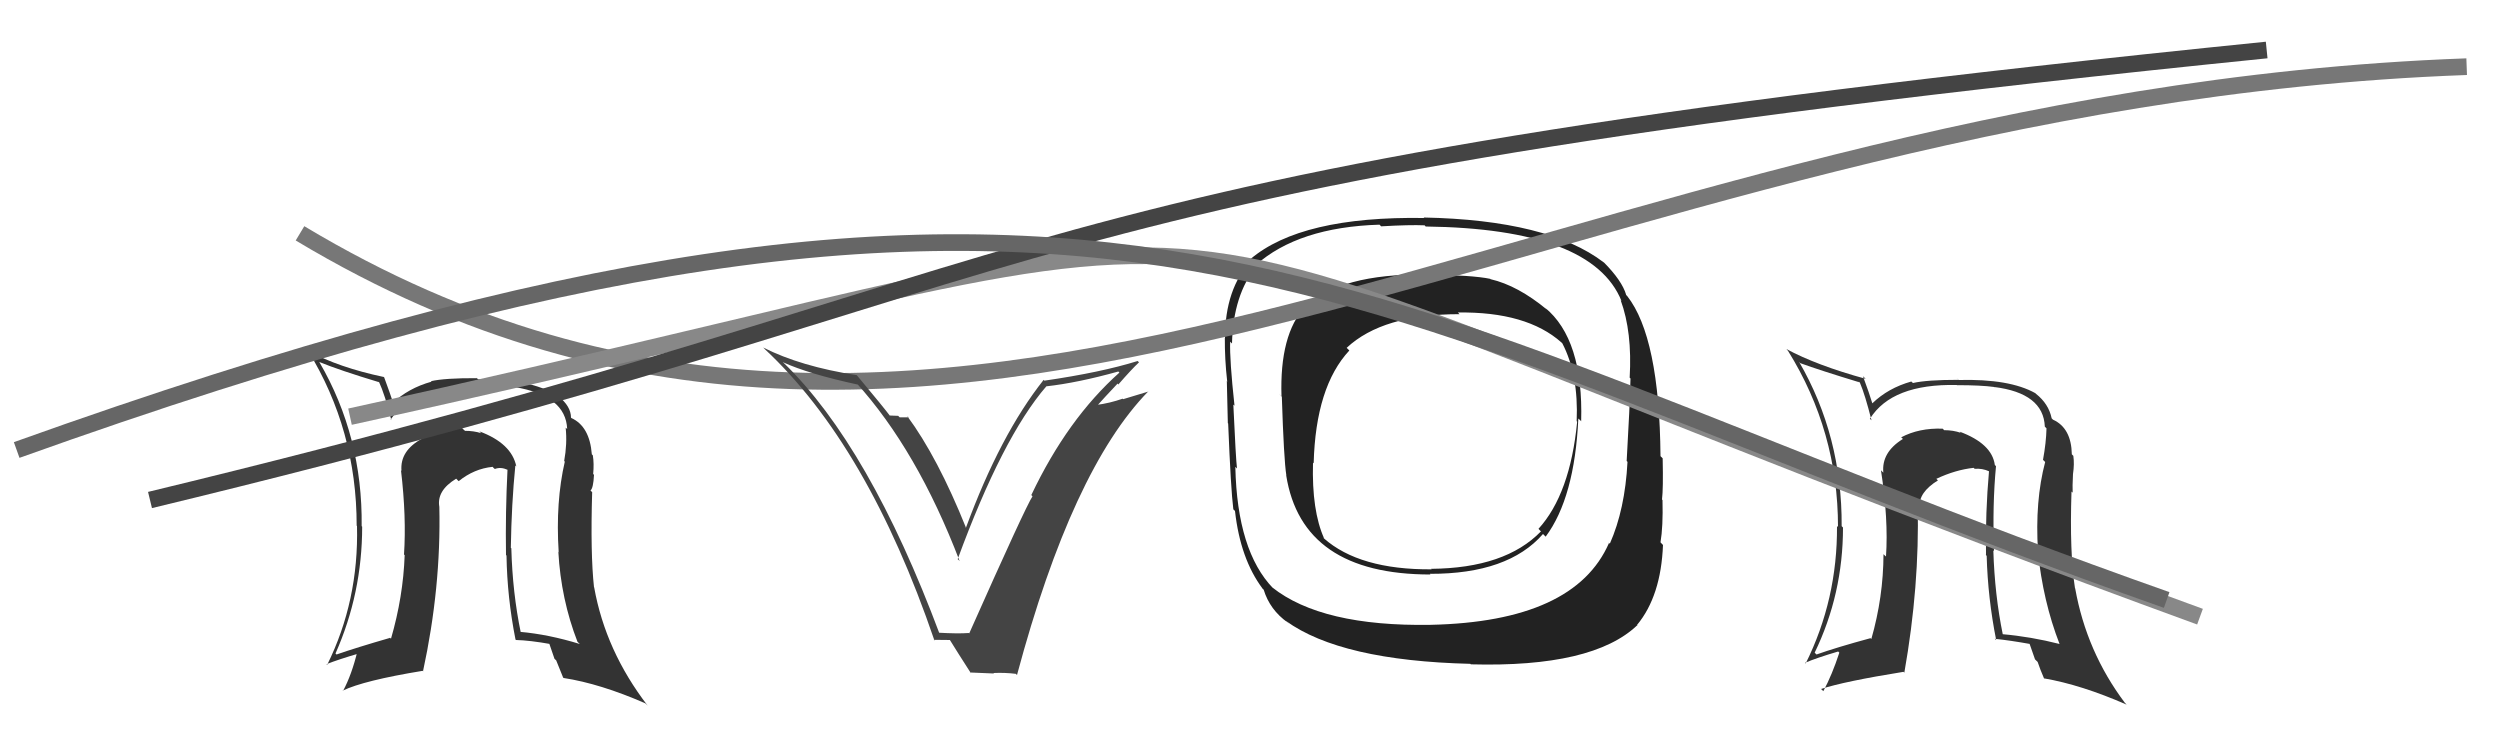 <svg xmlns="http://www.w3.org/2000/svg" width="150" height="44" viewBox="0,0,150,44"><path fill="#333" d="M30.90 27.91L30.99 27.99L30.98 27.99Q30.70 26.60 28.76 25.88L28.87 25.99L28.87 25.99Q28.43 25.85 27.90 25.85L27.80 25.76L27.72 25.68Q26.40 25.73 25.33 26.30L25.44 26.40L25.34 26.31Q23.98 27.04 24.09 28.26L24.19 28.36L24.06 28.22Q24.39 31.03 24.24 33.27L24.28 33.31L24.28 33.31Q24.19 35.81 23.46 38.32L23.34 38.21L23.41 38.27Q21.37 38.86 20.19 39.27L20.18 39.26L20.13 39.21Q21.73 35.60 21.73 31.60L21.77 31.64L21.70 31.57Q21.76 26.19 19.17 21.74L19.16 21.73L19.16 21.72Q20.38 22.22 22.77 22.94L22.67 22.83L22.73 22.89Q23.10 23.69 23.48 25.21L23.34 25.06L23.44 25.17Q24.83 23.13 28.71 23.20L28.61 23.11L28.75 23.24Q30.12 23.17 30.92 23.28L30.93 23.29L30.86 23.22Q33.95 23.73 34.03 25.74L34.02 25.73L33.94 25.66Q34.04 26.63 33.85 27.66L33.92 27.73L33.89 27.69Q33.33 30.11 33.52 33.11L33.58 33.18L33.50 33.10Q33.66 35.96 34.65 38.51L34.64 38.50L34.79 38.64Q32.91 38.06 31.19 37.91L31.32 38.03L31.25 37.97Q30.75 35.56 30.68 32.90L30.77 33.00L30.65 32.87Q30.69 30.25 30.92 27.93ZM30.89 38.33L30.80 38.24L30.96 38.40Q31.78 38.42 33.07 38.65L32.91 38.48L33.27 39.53L33.37 39.62Q33.57 40.13 33.79 40.66L33.75 40.62L33.82 40.68Q36.02 41.02 38.72 42.20L38.75 42.23L38.86 42.34Q36.33 39.05 35.65 35.24L35.72 35.32L35.64 35.23Q35.42 33.22 35.53 29.53L35.49 29.49L35.43 29.43Q35.60 29.29 35.64 28.49L35.50 28.35L35.59 28.44Q35.65 27.82 35.57 27.32L35.62 27.37L35.51 27.26Q35.38 25.58 34.28 25.08L34.33 25.13L34.26 25.06Q34.26 24.38 33.50 23.77L33.43 23.70L33.47 23.74Q31.73 22.69 28.69 22.76L28.57 22.65L28.62 22.69Q26.70 22.68 25.86 22.87L25.95 22.96L25.89 22.90Q24.49 23.29 23.54 24.20L23.52 24.18L23.63 24.29Q23.43 23.67 23.05 22.64L22.98 22.58L23.03 22.62Q20.33 22.05 18.50 21.06L18.50 21.06L18.48 21.04Q21.40 25.79 21.40 31.54L21.36 31.50L21.42 31.56Q21.53 36.05 19.63 39.89L19.55 39.81L19.59 39.85Q20.29 39.57 21.59 39.19L21.58 39.18L21.45 39.05Q21.11 40.47 20.58 41.46L20.44 41.32L20.56 41.44Q21.82 40.83 25.36 40.25L25.43 40.33L25.38 40.28Q26.47 35.24 26.36 30.41L26.36 30.41L26.36 30.41Q26.19 29.44 27.37 28.72L27.38 28.73L27.52 28.87Q28.45 28.12 29.56 28.01L29.60 28.06L29.69 28.14Q30.04 28.00 30.46 28.19L30.40 28.13L30.45 28.18Q30.32 30.75 30.36 33.30L30.42 33.37L30.39 33.33Q30.43 35.85 30.93 38.37Z"/><path fill="#222" d="M92.75 18.51L92.72 18.48L92.82 18.58Q91.07 17.13 89.43 16.75L89.43 16.75L89.41 16.73Q88.36 16.51 85.58 16.47L85.67 16.57L85.58 16.47Q80.38 16.41 78.32 18.43L78.42 18.53L78.30 18.41Q76.77 20.08 76.89 23.77L76.73 23.62L76.91 23.80Q77.03 27.57 77.18 28.52L77.04 28.38L77.17 28.51Q78.11 34.47 85.83 34.47L85.80 34.44L85.80 34.43Q90.49 34.44 92.58 32.04L92.62 32.08L92.74 32.20Q94.48 29.86 94.70 25.11L94.85 25.25L94.87 25.28Q95.01 20.35 92.69 18.45ZM85.93 37.58L85.93 37.57L85.85 37.49Q79.30 37.60 76.33 35.24L76.25 35.16L76.39 35.30Q74.23 33.07 74.12 28.01L74.14 28.03L74.22 28.11Q74.15 27.55 74.00 24.28L73.98 24.26L74.07 24.34Q73.77 21.57 73.81 20.50L73.90 20.59L73.92 20.61Q73.99 17.68 75.40 15.96L75.35 15.92L75.34 15.91Q77.90 13.63 82.77 13.48L82.79 13.50L82.87 13.58Q84.60 13.48 85.48 13.52L85.54 13.59L85.54 13.59Q95.54 13.72 97.29 18.06L97.22 17.99L97.24 18.01Q97.94 19.92 97.78 22.66L97.91 22.79L97.83 22.71Q97.79 24.39 97.60 27.66L97.61 27.67L97.65 27.71Q97.50 30.57 96.59 32.62L96.48 32.52L96.54 32.58Q94.48 37.30 85.84 37.49ZM98.31 37.59L98.20 37.48L98.22 37.50Q99.66 35.77 99.78 32.69L99.77 32.69L99.63 32.54Q99.79 31.60 99.75 30.00L99.73 29.98L99.72 29.97Q99.80 29.33 99.76 27.50L99.76 27.50L99.63 27.37Q99.57 20.23 97.63 17.76L97.55 17.68L97.57 17.69Q97.32 16.84 96.22 15.73L96.27 15.78L96.22 15.74Q92.89 13.20 85.42 13.05L85.48 13.11L85.46 13.08Q78.07 12.96 75.02 15.55L74.99 15.52L75.08 15.61Q73.50 17.34 73.50 20.27L73.61 20.38L73.49 20.26Q73.48 21.54 73.63 22.87L73.70 22.95L73.61 22.86Q73.63 23.95 73.67 25.39L73.67 25.39L73.69 25.41Q73.85 29.38 74.00 30.56L74.07 30.63L74.10 30.66Q74.42 33.53 75.75 35.31L75.74 35.31L75.82 35.38Q76.19 36.59 77.26 37.35L77.34 37.44L77.16 37.26Q80.46 39.64 88.22 39.83L88.27 39.88L88.25 39.86Q95.57 40.06 98.24 37.51ZM94.55 25.22L94.57 25.24L94.63 25.30Q94.21 29.64 92.31 31.73L92.43 31.86L92.46 31.88Q90.32 34.09 85.87 34.13L85.94 34.20L85.90 34.16Q81.56 34.19 79.42 32.29L79.36 32.22L79.45 32.31Q78.70 30.65 78.78 27.76L78.77 27.75L78.82 27.80Q78.94 23.20 80.96 21.03L80.87 20.94L80.80 20.87Q82.96 18.85 87.57 18.85L87.42 18.69L87.47 18.75Q91.60 18.69 93.69 20.55L93.84 20.70L93.74 20.60Q94.72 22.49 94.60 25.27Z"/><path fill="#333" d="M119.68 27.89L119.66 27.87L119.69 27.90Q119.52 26.62 117.58 25.90L117.73 26.06L117.65 25.97Q117.19 25.81 116.65 25.81L116.52 25.68L116.56 25.72Q115.14 25.67 114.07 26.24L114.18 26.34L114.17 26.34Q112.88 27.14 113.00 28.36L112.86 28.22L112.86 28.23Q113.31 31.15 113.16 33.39L113.08 33.32L113.01 33.25Q113.00 35.83 112.28 38.34L112.15 38.21L112.23 38.29Q110.17 38.85 108.99 39.27L108.90 39.18L108.88 39.16Q110.58 35.65 110.58 31.65L110.53 31.60L110.50 31.57Q110.53 26.16 107.94 21.70L107.86 21.62L108.02 21.79Q109.17 22.21 111.57 22.94L111.45 22.82L111.59 22.95Q111.91 23.70 112.29 25.22L112.18 25.11L112.20 25.12Q113.52 23.02 117.40 23.10L117.43 23.12L117.42 23.11Q118.86 23.11 119.66 23.22L119.74 23.30L119.65 23.22Q122.61 23.59 122.69 25.60L122.87 25.78L122.79 25.70Q122.77 26.56 122.58 27.59L122.59 27.60L122.71 27.72Q122.09 30.06 122.28 33.07L122.27 33.07L122.27 33.06Q122.58 36.08 123.57 38.63L123.55 38.61L123.58 38.64Q121.85 38.20 120.14 38.05L120.15 38.07L120.17 38.08Q119.68 35.69 119.60 33.02L119.51 32.93L119.64 33.06Q119.54 30.29 119.76 27.97ZM119.73 38.37L119.65 38.28L119.70 38.33Q120.58 38.42 121.87 38.65L121.73 38.50L122.10 39.56L122.26 39.72Q122.41 40.17 122.64 40.70L122.68 40.74L122.63 40.70Q124.89 41.09 127.60 42.28L127.53 42.21L127.50 42.18Q125.19 39.11 124.51 35.30L124.44 35.24L124.50 35.30Q124.17 33.18 124.29 29.49L124.23 29.43L124.36 29.56Q124.34 29.23 124.38 28.43L124.37 28.43L124.38 28.44Q124.47 27.84 124.40 27.35L124.38 27.33L124.31 27.26Q124.28 25.68 123.18 25.18L123.14 25.14L123.10 25.10Q122.92 24.23 122.16 23.63L122.24 23.71L122.12 23.59Q120.57 22.72 117.52 22.80L117.39 22.67L117.52 22.79Q115.61 22.79 114.78 22.98L114.73 22.94L114.68 22.89Q113.29 23.28 112.34 24.20L112.37 24.23L112.34 24.20Q112.16 23.60 111.78 22.58L111.81 22.60L111.94 22.73Q108.99 21.92 107.16 20.93L107.18 20.94L107.28 21.05Q110.28 25.87 110.28 31.62L110.34 31.68L110.22 31.56Q110.25 35.97 108.34 39.81L108.28 39.75L108.30 39.77Q109.00 39.47 110.29 39.09L110.40 39.20L110.36 39.16Q109.93 40.48 109.40 41.47L109.20 41.28L109.26 41.34Q110.67 40.88 114.21 40.31L114.29 40.39L114.26 40.36Q115.18 35.15 115.06 30.31L115.04 30.29L115.18 30.43Q115.10 29.55 116.28 28.82L116.25 28.80L116.18 28.73Q117.32 28.19 118.42 28.07L118.49 28.14L118.48 28.13Q118.93 28.09 119.35 28.28L119.24 28.17L119.34 28.27Q119.12 30.75 119.16 33.30L119.11 33.26L119.20 33.35Q119.27 35.89 119.77 38.40Z"/><path d="M18 14 C58 38,93 6,148 4" stroke="#777" fill="none"/><path d="M21 25 C85 11,58 10,132 37" stroke="#888" fill="none"/><path d="M9 30 C67 16,57 11,136 3" stroke="#444" fill="none"/><path d="M1 27 C68 3,79 18,130 36" stroke="#666" fill="none"/><path fill="#444" d="M56.27 37.95L56.33 38.01L56.39 38.07Q52.16 26.76 47.02 21.77L47.02 21.78L46.97 21.73Q48.52 22.44 51.49 23.08L51.44 23.03L51.35 22.94Q55.03 27.00 57.58 33.67L57.51 33.59L57.46 33.55Q60.15 26.23 62.78 23.18L62.78 23.18L62.78 23.18Q64.66 22.97 67.10 22.29L67.19 22.38L67.17 22.35Q64.05 25.13 61.88 29.70L61.84 29.66L61.95 29.78Q61.54 30.39 58.15 38.01L58.16 38.01L58.12 37.98Q57.49 38.03 56.27 37.96ZM60.96 40.44L60.96 40.44L61.02 40.50Q64.33 28.16 68.90 23.48L68.91 23.49L67.39 23.95L67.36 23.92Q66.60 24.19 65.77 24.30L65.80 24.33L65.82 24.35Q66.23 23.89 67.05 23.02L67.03 22.99L67.10 23.07Q67.89 22.16 68.34 21.74L68.34 21.74L68.26 21.66Q66.09 22.34 62.66 22.84L62.67 22.85L62.62 22.79Q60.01 26.08 57.95 31.68L57.88 31.61L57.97 31.69Q56.26 27.43 54.43 24.96L54.52 25.04L53.98 25.04L53.89 24.95Q53.60 24.93 53.37 24.93L53.42 24.97L53.39 24.94Q53.10 24.54 51.39 22.49L51.51 22.61L51.41 22.51Q48.04 21.99 45.79 20.85L45.91 20.97L45.88 20.94Q52.07 26.71 56.07 38.44L56.02 38.39L57.02 38.40L56.95 38.33Q57.43 39.11 58.26 40.40L58.21 40.35L59.64 40.41L59.61 40.38Q60.30 40.35 60.95 40.43Z"/></svg>